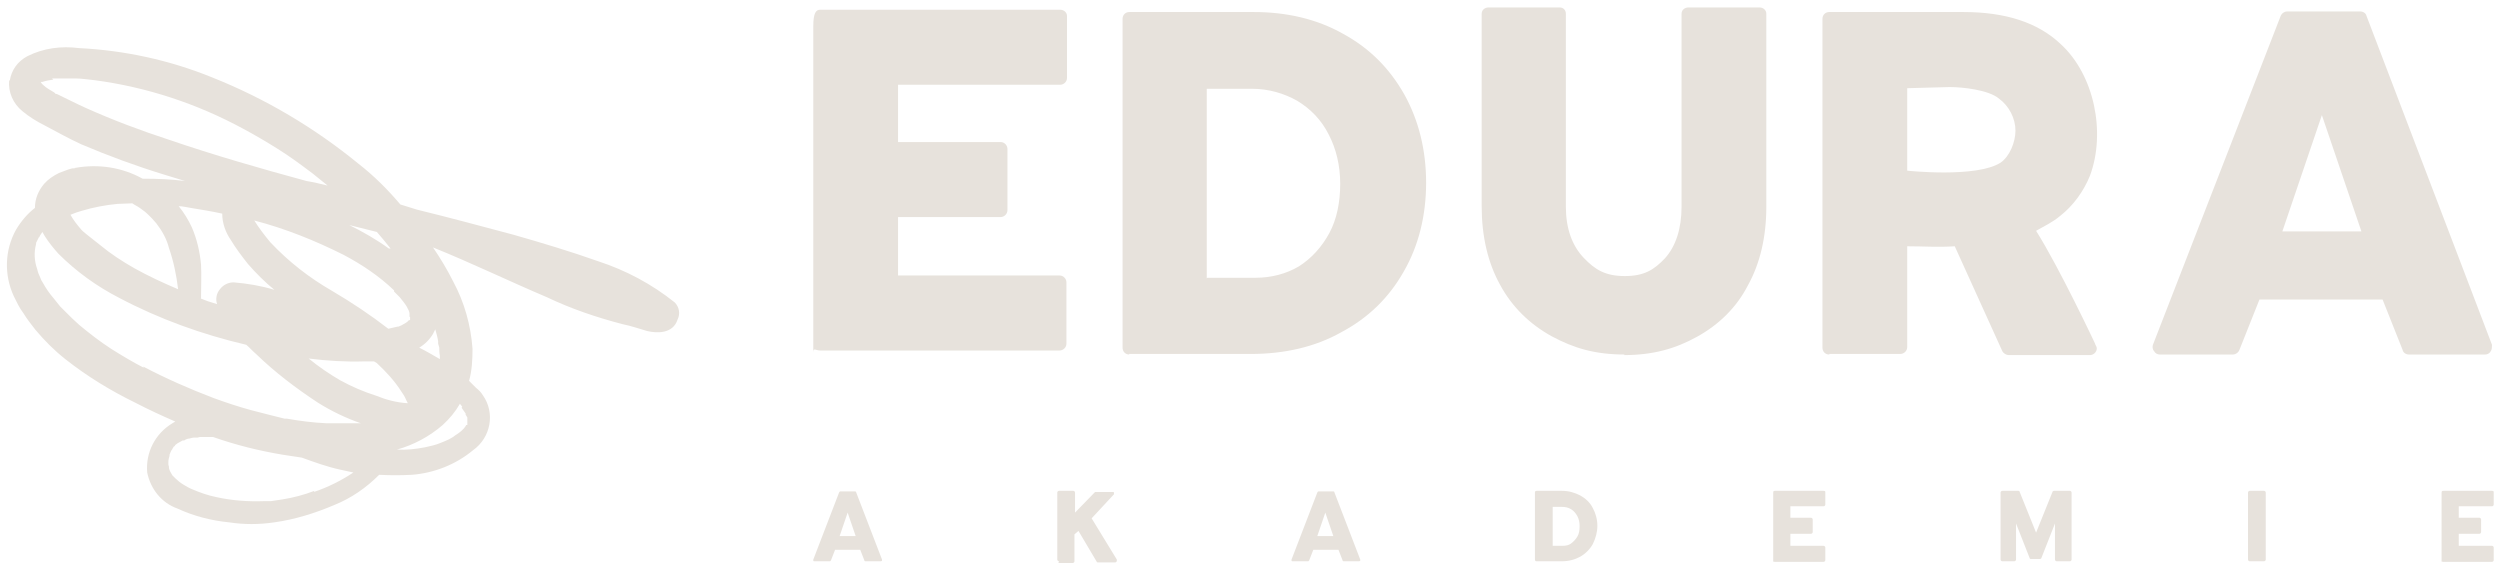 <svg xmlns="http://www.w3.org/2000/svg" id="Ebene_1" viewBox="0 0 436.5 99.2"><defs><style>      .st0 {        fill: #e7e2dc;      }    </style></defs><g id="SvgjsG4372"><path class="st0" d="M1.6,14c-.2,2.1.7,4.1,2.3,5.4,1.2,1,2.5,1.8,3.9,2.5,2.1,1.1,4.2,2.3,6.4,3.3,4.7,2,9.6,3.8,14.5,5.3,1.2.4,2.4.7,3.6,1.1-2.4-.3-4.8-.4-7.3-.4h-.1c-3.6-2-7.7-2.6-11.7-1.9h-.2c.3,0,.2.1-.4.1l-.7.2c-.5.2-1.1.4-1.6.6-1,.5-1.9,1.1-2.6,1.9-1,1.2-1.6,2.6-1.6,4.2-1.3,1-2.4,2.3-3.3,3.8-2,3.6-2.1,7.9-.4,11.6.5,1,1,2.1,1.7,3,.6,1,1.4,2,2.1,2.9,1.6,1.9,3.3,3.6,5.2,5.1,3.8,3,7.9,5.5,12.2,7.6,2.3,1.2,4.7,2.3,7,3.3l-.5.3c-3,1.8-4.7,5.1-4.4,8.6.6,2.9,2.5,5.3,5.3,6.3,2.8,1.3,5.9,2.1,9,2.4,2.6.4,5.2.4,7.9,0,3.6-.5,7.1-1.6,10.4-3,3-1.2,5.6-3,7.9-5.3,1.9.1,3.8.1,5.7,0,3.9-.3,7.7-1.8,10.7-4.3,3.1-2.2,3.9-6.5,1.7-9.6-.3-.5-.7-.9-1.2-1.3-.4-.4-.8-.8-1.2-1.2.5-1.8.6-3.7.6-5.6-.3-4.1-1.4-8.1-3.4-11.8-1-2-2.2-4-3.5-5.9,6.7,2.7,13.3,5.9,19.9,8.7,4.2,2,8.6,3.5,13.2,4.7,1.5.3,2.9.8,4.3,1.2,1.7.4,4.5.5,5.3-2,.5-1,.3-2.2-.5-3-4-3.2-8.5-5.6-13.4-7.2-4.8-1.7-9.8-3.2-14.7-4.6-5.6-1.5-11.2-3-16.9-4.4-1-.3-1.9-.6-2.9-.9-2.2-2.6-4.6-5-7.3-7.1-7.7-6.3-16.3-11.4-25.6-15.1-7.4-3-15.2-4.7-23.2-5.1-3.1-.4-6.2,0-9,1.4-1.7.9-2.8,2.4-3.1,4.3ZM14.2,40.1h0c-.7-.8-1.4-1.7-1.9-2.6.7-.3,1.3-.5,2-.7,2-.6,4.1-1,6.2-1.2.9,0,1.8-.1,2.6-.1.4.3.9.5,1.3.8.6.4,1.1.8,1.6,1.3l.5.5.8.9c1,1.3,1.8,2.7,2.2,4.3.8,2.3,1.3,4.7,1.6,7.2-2.6-1.1-5.2-2.3-7.7-3.7-2.1-1.2-4.1-2.5-5.9-4-.8-.6-1.6-1.3-2.4-1.9l-.6-.5-.3-.3ZM35.1,52.1c0-2,.1-4,0-5.9-.2-2.2-.7-4.4-1.6-6.5-.6-1.3-1.4-2.6-2.3-3.7.7,0,1.4.2,2.1.3,1.8.3,3.7.6,5.5,1,0,1.7.6,3.3,1.5,4.6.9,1.5,1.9,2.8,3,4.2,1.4,1.6,3,3.2,4.6,4.5-2.3-.7-4.7-1.1-7.1-1.3-.9,0-1.8.4-2.4,1.2-.6.7-.8,1.7-.5,2.6h0s-1.6-.5-1.6-.5l-1.3-.5ZM68.8,50.9l.5.5.5.5c.4.5.9,1.1,1.2,1.6l.3.6c-.1-.3.2.4.2.6v.6c.1,0,.1.1.1.1h0c0,0,0,.2,0,.2h0s0,.1,0,.1v.2c-.1,0-.2,0-.2,0l-.3.3-.3.2-.7.4-.7.3c.5-.2-.3,0-.3,0-.4.1-.9.2-1.3.3-3.1-2.4-6.4-4.6-9.8-6.6-4-2.3-7.6-5.1-10.8-8.5-1-1.2-2-2.5-2.8-3.8,5.4,1.4,10.6,3.5,15.6,6,3.2,1.7,6.2,3.7,8.8,6.2h0ZM63.6,63.1h1.7c0,0,.5.3.5.3,1.6,1.5,3.1,3.1,4.3,5,.3.4.6.9.8,1.4l.3.6h0c-1.9-.1-3.8-.6-5.5-1.3-2.2-.7-4.3-1.6-6.3-2.7-1.9-1.1-3.8-2.4-5.5-3.8,3.2.4,6.5.6,9.7.5h0ZM68.1,43.4h-.2c-2.2-1.6-4.5-2.9-6.9-4.1,1.6.4,3.2.8,4.8,1.2.8.9,1.6,1.9,2.4,2.9h0ZM25.1,64.2c-1.6-.8-3.8-2.1-5.7-3.3-2-1.3-3.8-2.7-5.6-4.2-.8-.7-1.6-1.5-2.4-2.3l-.4-.4-.5-.5c-.4-.5-.8-1-1.2-1.5-.7-.8-1.3-1.7-1.8-2.6l-.3-.5-.2-.5c-.2-.4-.4-.9-.5-1.4-.5-1.4-.6-2.9-.2-4.4v-.2s.3-.6.3-.6l.2-.4c0,.2.2-.3.2-.3l.4-.6.4.7c.7,1.1,1.5,2.1,2.4,3.1,3.1,3.1,6.7,5.7,10.6,7.7,7,3.7,14.5,6.4,22.2,8.2.6.5,1.1,1.1,1.7,1.6,3.3,3.2,7,6,10.8,8.5,2.4,1.5,4.9,2.7,7.5,3.6h-.7s-1.7,0-1.7,0c-1.2,0-2.4,0-3.6,0-2.3-.1-4.6-.4-6.9-.8h-.2s-.2,0-.2,0l-.8-.2-1.6-.4c-1.2-.3-2.3-.6-3.5-.9-2.2-.6-4.3-1.3-6.5-2.1-4.2-1.6-8.3-3.4-12.3-5.5h0ZM54.9,85.7c-1.8.7-3.7,1.2-5.6,1.5-.7.1-1.3.2-2,.3h-.1s-.2,0-.2,0h-.9c-2.8.1-5.6-.1-8.3-.7-1.5-.3-2.9-.8-4.3-1.4-.5-.2-1-.5-1.5-.8-.5-.3-1-.7-1.4-1.1l-.2-.2-.3-.3-.4-.7c.1.2-.2-.4-.2-.6v-.3c0,.2-.1-.3-.1-.3,0-.1,0-.3,0-.4h0c0,0,0-.1,0-.1,0-.3.1-.7.2-1h0c0,0,0-.2,0-.2l.2-.5.2-.4c-.1.3.2-.3.2-.3l.2-.3c-.1.2.2-.1.2-.2l.4-.3h0c0,0,0,0,0,0,.3-.2.6-.3.9-.5h.3c0-.1.6-.3.6-.3.4,0,.7-.2,1.1-.2h.6c0,0,.4-.1.4-.1.8,0,1.5,0,2.3,0,4,1.4,8,2.4,12.2,3.1,1.1.2,2.2.3,3.3.5,2.2.8,4.4,1.6,6.7,2.1.8.2,1.5.3,2.3.5-2.1,1.4-4.5,2.6-6.9,3.4h0ZM80.6,71.2c.2.3.5.7.7,1v.2c0,0,.3.5.3.5h0c0,.1,0,.6,0,.6h0c0,.1,0,.4,0,.4v.3c-.1,0-.2,0-.2,0h0c0,.1-.4.6-.4.6h0s-.2.2-.2.2c-.4.4-.8.7-1.3,1l-.4.3-.7.4c-.4.2-.9.4-1.4.6-.9.4-1.9.6-2.8.8-1.6.3-3.2.5-4.9.4,2.9-.8,5.7-2.3,8-4.3,1.2-1.1,2.2-2.3,3-3.7l.4.5ZM76.7,60.7c0,.4,0,.9.1,1.4v.6c-1.2-.7-2.4-1.4-3.6-2,1-.6,1.8-1.4,2.4-2.4l.4-.8c.2.7.4,1.4.5,2.1v.4c0,0,.2.7.2.7ZM9.1,13.7h.8c0,0,1.1,0,1.1,0,.8,0,1.5,0,2.2,0,1.1,0,2.2.2,3.3.3,9.1,1.2,17.9,4.1,26,8.5,1.7.9,4.1,2.3,6,3.5,2.1,1.3,4.1,2.8,6.1,4.3.9.7,1.7,1.4,2.6,2.1-1.2-.3-2.5-.6-3.7-.8-8.1-2.2-16.1-4.5-24-7.2-4.9-1.6-9.7-3.4-14.4-5.5-1.8-.8-3.5-1.7-5.2-2.5h-.2c0-.1-.3-.3-.3-.3l-1-.6c-.3-.2-.6-.4-.9-.7l-.2-.2-.2-.3h0s.1,0,.1,0h.2c.6-.2,1.2-.3,1.9-.4Z"></path></g><g id="SvgjsG4373"><path class="st0" d="M142,61.9V4.6c0-2.4.5-2.9,1.2-2.9h41.9c.7,0,1.2.5,1.2,1.1v10.8c0,.7-.6,1.2-1.2,1.2h-28.3v10h17.9c.7,0,1.2.6,1.2,1.2v10.7c0,.7-.6,1.2-1.2,1.2h-17.9v10.2h28.2c.7,0,1.2.6,1.2,1.2v10.7c0,.7-.6,1.2-1.2,1.2h-41.8c-.8,0-1.2-.6-1.2.4ZM197.2,61.9c-.8,0-1.2-.6-1.2-1.2V3.3c0-.7.5-1.2,1.2-1.2h21.7c5.7,0,11,1.2,15.6,3.8,4.6,2.5,8.1,6,10.7,10.6,2.5,4.5,3.8,9.7,3.8,15.4s-1.3,11-3.9,15.5c-2.6,4.6-6.2,8.1-10.9,10.6-4.6,2.6-10,3.8-15.8,3.8h-21.3ZM210.8,48.5h8.4c2.8,0,5.4-.7,7.6-2,2.2-1.4,4-3.4,5.3-5.8s1.9-5.4,1.9-8.6-.7-6.1-2-8.6c-1.3-2.6-3.2-4.5-5.5-5.9-2.3-1.3-5-2.1-7.9-2.1h-7.9v33.1ZM283.7,61.9c-5.2,0-8.9-1.1-12.8-3.2-3.8-2.1-6.9-5.1-9-9-2.1-3.8-3.2-8.4-3.2-13.7V2.4c0-.7.6-1.1,1.2-1.1h12.4c.7,0,1.1.5,1.1,1.1v33.7c0,3.8,1.1,6.8,3.1,8.9s3.8,3.2,7.2,3.2,5.1-1.1,7-3.1c1.9-2.1,2.9-5.2,2.9-9V2.4c0-.7.6-1.1,1.2-1.1h12.4c.7,0,1.2.5,1.2,1.1v33.7c0,5.3-1.1,9.9-3.2,13.7-2,3.9-5.1,6.9-8.9,9-3.8,2.1-7.7,3.2-12.8,3.2h0ZM319.4,61.9c-.8,0-1.2-.6-1.2-1.2V3.3c0-.7.5-1.2,1.2-1.2h23.4c7.3,0,13,1.8,17,5.6,5.9,5.4,7.9,15.5,5.1,23-1.1,2.7-2.9,5.2-5.2,7-1.3,1.1-2.8,1.8-4.2,2.6,4.1,6.5,10.3,19.7,10.3,19.7,0,.2.3.5.3.8,0,.7-.6,1.2-1.2,1.2h-14.2c-.4,0-.9-.3-1.1-.7l-8.3-18.3c-3,.2-5.3,0-8.3,0v17.6c0,.7-.6,1.2-1.2,1.2h-12.4ZM333,29.8s12.1,1.3,16.3-1.4c1.6-1.1,2.6-3.6,2.6-5.6,0-2.1-1.1-4.3-2.9-5.6-1.8-1.5-6.3-2-8.6-2l-7.4.2v14.5h0ZM377.1,61.9c-.4,0-.8-.2-1-.6-.3-.3-.3-.8-.2-1.1l22.3-57.4c.2-.5.7-.8,1.1-.8h12.8c.5,0,1,.3,1.1.8l21.9,57.4c0,.4,0,.8-.2,1.1-.2.4-.6.6-1,.6h-13.3c-.5,0-1-.3-1.1-.8l-3.5-8.8h-21.5c0,0-3.5,8.8-3.5,8.8-.2.5-.7.8-1.1.8h-12.8,0ZM398.5,40.4h13.8l-6.9-20.3-6.9,20.3Z"></path></g><g id="SvgjsG4374"><path class="st0" d="M142.2,98c0,0-.2,0-.2-.1,0,0,0-.2,0-.2l4.5-11.7c0,0,.1-.2.2-.2h2.6c0,0,.2,0,.2.2l4.5,11.7c0,0,0,.2,0,.2,0,0-.1.1-.2.1h-2.7c0,0-.2,0-.2-.2l-.7-1.8h-4.4s-.7,1.8-.7,1.8c0,0-.1.2-.2.2h-2.6ZM146.6,93.6h2.8l-1.4-4.1-1.4,4.1ZM184.9,98c-.1,0-.3-.1-.3-.3v-11.7c0-.1.1-.3.3-.3h2.5c.1,0,.3.1.3.3v3.5l3.5-3.6c0,0,.1,0,.2,0h2.9c0,0,.2,0,.2.1,0,0,0,.2,0,.3l-3.9,4.2,4.4,7.2s0,0,0,.2c0,.1-.1.3-.3.3h-3c0,0-.2,0-.2-.1l-3.2-5.4-.7.6v4.7c0,.1-.1.3-.3.3h-2.5ZM225.7,98c0,0-.2,0-.2-.1,0,0,0-.2,0-.2l4.5-11.7c0,0,.1-.2.2-.2h2.6c0,0,.2,0,.2.2l4.5,11.7c0,0,0,.2,0,.2,0,0-.1.1-.2.1h-2.7c0,0-.2,0-.2-.2l-.7-1.8h-4.4s-.7,1.8-.7,1.8c0,0-.1.2-.2.2h-2.6ZM230,93.6h2.8l-1.4-4.1-1.4,4.1ZM268.3,98c-.2,0-.3-.1-.3-.3v-11.7c0-.1,0-.3.3-.3h4.4c1.2,0,2.2.3,3.2.8.9.5,1.7,1.2,2.2,2.2.5.9.8,2,.8,3.1s-.3,2.2-.8,3.2c-.5.9-1.3,1.7-2.2,2.2-.9.5-2,.8-3.2.8h-4.3,0ZM271.1,95.3h1.7c.6,0,1.1-.1,1.5-.4.4-.3.8-.7,1.1-1.2s.4-1.1.4-1.8-.1-1.2-.4-1.8c-.3-.5-.6-.9-1.1-1.2-.5-.3-1-.4-1.6-.4h-1.6v6.8ZM309.6,98v-11.7c0-.5,0-.6.3-.6h8.5c.1,0,.3,0,.3.2v2.2c0,.1-.1.3-.3.3h-5.8v2h3.6c.1,0,.3.1.3.3v2.2c0,.1-.1.3-.3.3h-3.6v2.1h5.8c.1,0,.3.1.3.3v2.2c0,.1-.1.3-.3.3h-8.5c-.2,0-.3-.1-.3,0h0ZM349.6,98c-.1,0-.3-.1-.3-.3v-11.7c0-.1.1-.3.3-.3h2.8c0,0,.2,0,.2.1l2.9,7.2,2.9-7.2c0,0,.1-.1.2-.1h2.8c.1,0,.3.1.3.3v11.7c0,.1-.1.3-.3.3h-2.3c-.1,0-.3-.1-.3-.3v-6.3l-2.4,6.1c0,0-.1.1-.2.1h-1.6c0,0-.2,0-.2-.1l-2.4-6.1v6.3c0,.1-.1.3-.3.3h-2.3ZM392.8,98c-.1,0-.3-.1-.3-.3v-11.7c0-.1.1-.3.3-.3h2.5c.1,0,.3.1.3.3v11.7c0,.1-.1.3-.3.3h-2.5ZM426.3,98v-11.7c0-.5,0-.6.3-.6h8.5c.1,0,.3,0,.3.2v2.2c0,.1-.1.3-.3.3h-5.8v2h3.6c.1,0,.3.1.3.3v2.2c0,.1-.1.3-.3.3h-3.6v2.1h5.8c.1,0,.3.1.3.3v2.2c0,.1-.1.3-.3.3h-8.5c-.2,0-.3-.1-.3,0Z"></path></g></svg>